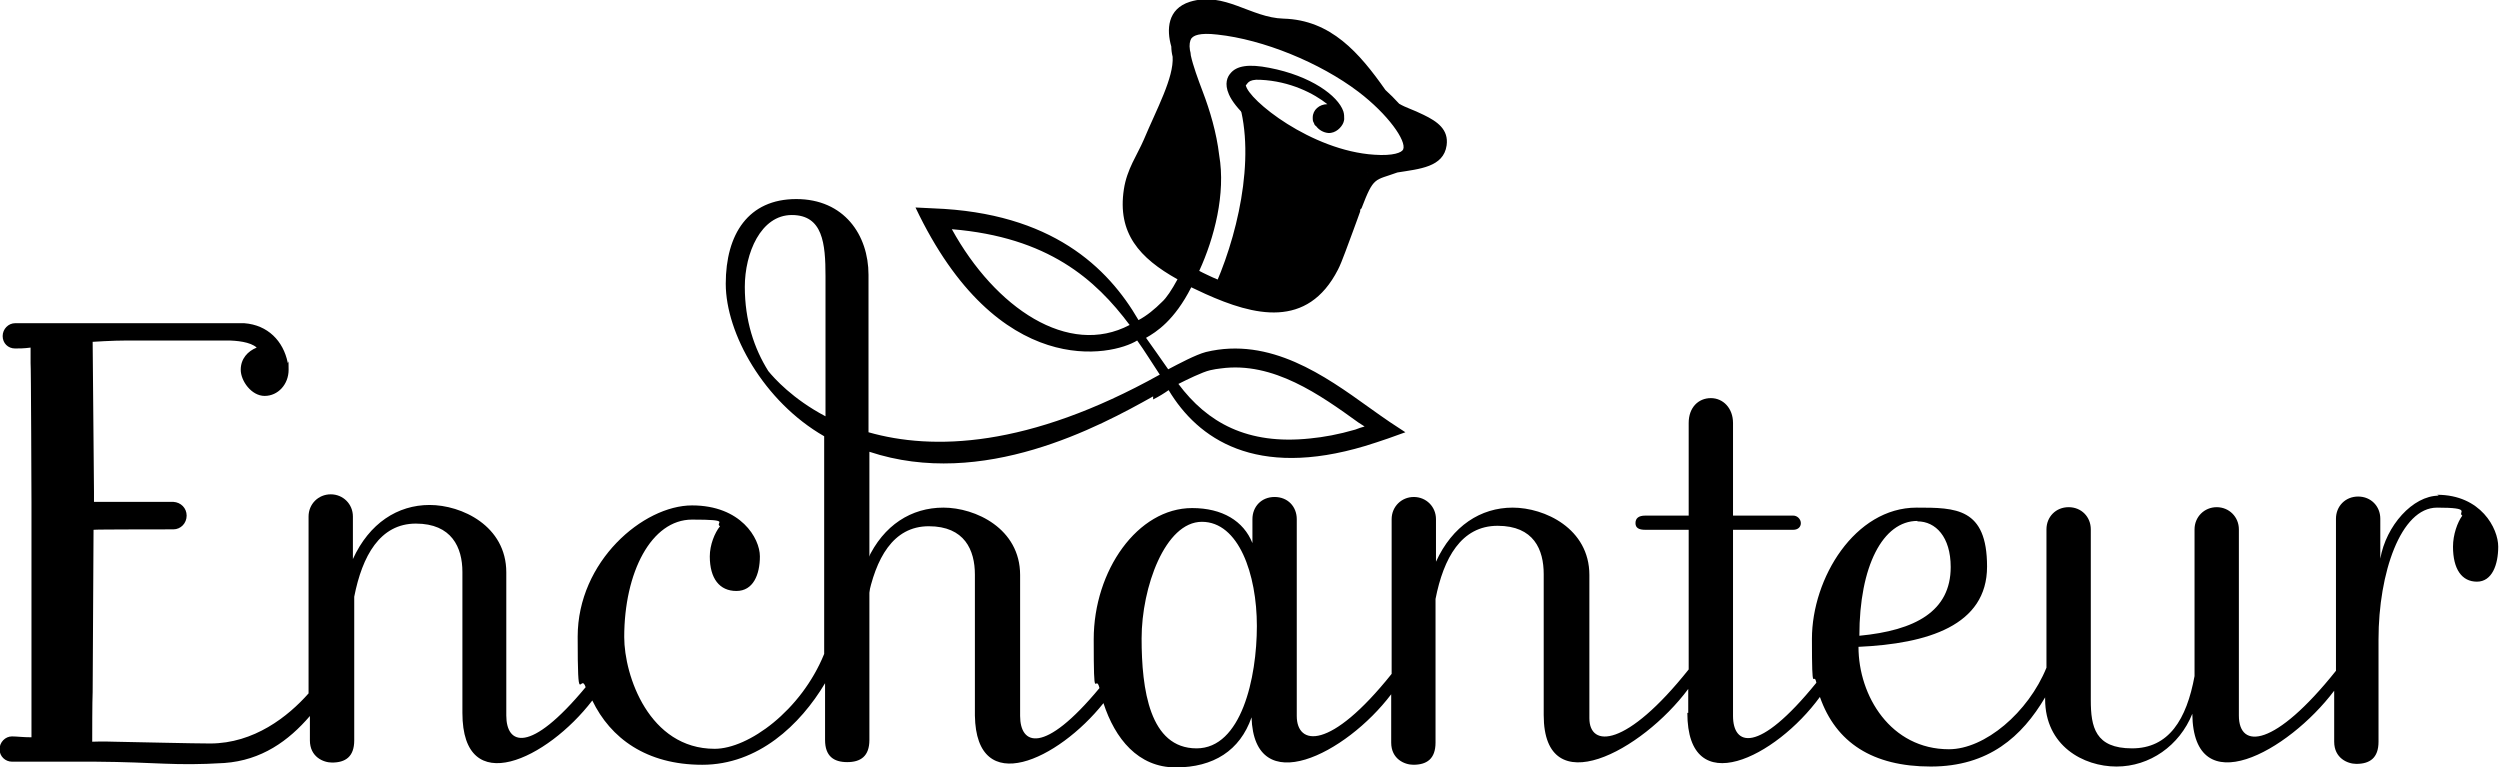 <?xml version="1.0" encoding="UTF-8"?> <svg xmlns="http://www.w3.org/2000/svg" id="Artwork" version="1.1" viewBox="0 0 563.9 173.1"><g><path d="M278.5,20.4c5.1,12.4,1.3,30.7-4.1,43.3,12.1,6.6,19.4,7.2,25.7-5.7,3.4-6.9,4.7-14.7,8.9-19.7,0,0-21.5-4.8-30.5-17.9Z"></path><path d="M268,23.1c3.5,5.2,5.5,12.3,5,18.6-.4,5.5-.3,11.9-3.6,16.7-3.7,5.2-9.7-1-11.3-5.3-1.8-4.9,1.2-11.4,3.2-15.9,1.4-3.1,4.8-6.2,5.2-9.4l1.5-4.7Z"></path></g><g><path d="M260.1,90.1c1.4-.7,2.5-1.4,3.5-2.1,6.6,11,19.6,20,44.3,12.6,1.7-.5,3.4-1.1,5.2-1.7l3.9-1.4-3.5-2.3c-1.5-1-3-2.1-4.7-3.3-9.9-7.1-22.3-16-36.8-12.5-2.3.6-6.2,2.7-8.5,3.9-1.4-2-3.7-5.3-5-7.1,2.3-1.3,6.4-3.9,10.2-11.4l3.2,1.5c10.9,4.9,23,8,29.9-5.5.9-1.7,2.4-6.1,3.4-8.7.6-1.7,1.2-3.2,1.6-4.4,0-.4,0-.5.3-.7,2.8-7.3,2.9-6.2,8.1-8.1,5-.8,10.4-1.2,11.1-6.1.5-3.6-2.1-5.4-5.2-6.9-2.4-1.2-4-1.6-5.5-2.5-1-1.1-2.1-2.2-3.1-3.1-5.9-8.4-12.3-15.8-23-16.1-7.4-.2-13.3-6.2-21.1-3.8-5.1,1.6-5.3,6.3-4.2,10.1,0,.7.1,1.5.3,2.3.3,4.7-3.6,11.8-6.5,18.7-1.5,3.5-3.8,6.6-4.5,11.2-1.5,9.9,3.5,15.5,12.1,20.3-1.3,2.4-2.5,4.2-3.5,5.1-1.6,1.6-3.4,3.1-5.3,4.1-6.9-11.9-19.6-24.2-46.2-25.2l-4.1-.2c18.6,39.2,44.4,33.5,50,30,1.6,2.2,3.5,5.3,5.1,7.7-29.8,16.6-51.3,17.1-65.7,13v-35.5c0-9-5.5-17.1-16.3-17.1s-15.9,7.9-15.9,19.1,8.6,26.6,22.2,34.4v49.1c-5.2,12.8-17.1,21.4-24.7,21.4-14.8,0-20.4-16.5-20.4-25.2,0-14.6,6.1-26.5,15.3-26.5s5,.7,6.3,1.5c-1.2,1.5-2.3,4.2-2.3,6.8,0,5,2.2,7.8,6,7.8s5.3-3.7,5.3-7.8-4.3-11.5-15.3-11.5-25.8,12.6-25.8,29.6.6,7.9,1.8,11.4c-12.7,15.3-17.9,12.9-17.9,6.4v-32.3c0-10.5-10.1-15.2-17.3-15.2s-13.6,4.1-17.3,12.2v-9.6c0-2.8-2.2-5-5-5s-5,2.2-5,5v39.9c-4.6,5.2-12.3,11.3-22.2,11.3-3.8,0-16-.3-21.7-.4-2.5-.1-4.9,0-4.9,0,0-1.7,0-9.1.1-11.2l.2-36.6h0c0-.1,18-.1,18-.1h0c1.7,0,3-1.4,3-3.1s-1.3-3-3-3.1h0s-17.9,0-17.9,0v-2.3s-.3-33.8-.3-33.8c0,0,4.4-.3,7.9-.3h22c.1,0,.2,0,.4,0,2.1,0,5.3.3,6.7,1.6-2,.8-3.6,2.5-3.6,5s2.4,5.9,5.4,5.9,5.4-2.6,5.4-5.9-.1-1.1-.2-1.6c-1-4.9-4.5-8.5-9.8-8.9-.2,0-.3,0-.4,0h0s-51.3,0-51.3,0h0c-1.5,0-2.8,1.3-2.8,2.9s1.2,2.8,2.8,2.8c.3,0,.3,0,0,0,.9,0,2,0,3.5-.2v3.5c.1,0,.2,31.4.2,31.4v53c-1.9,0-3.3-.2-4.4-.2.2,0,.2,0,0,0-1.5,0-2.8,1.3-2.8,2.9s1.3,2.8,2.8,2.8h0s10.7,0,10.7,0h8c14.3.1,17.7,1,29.2.3,8.4-.6,14.5-5,19.3-10.6v5.5c0,3.7,3,5,5,5,3,0,5-1.3,5-5v-32.4c1.8-9.2,5.8-16.5,13.9-16.5s10.5,5.4,10.5,10.9v31.8c0,19.7,19.2,10.4,29.3-2.8,4.1,8.5,12.2,14.5,24.8,14.5s22.1-9,27.7-18.4v12.8c0,3.7,2,5,5,5s5-1.3,5-5v-1h0s0-64,0-64c25.6,8.5,51.9-5.7,64-12.5ZM273,83.5c.8-.2,1.6-.3,2.4-.4,11.8-1.6,22.4,6,31,12.2.5.3.9.6,1.4.9-.7.2-1.4.4-2.1.7-3.8,1.1-7.1,1.7-10.2,2-14.2,1.5-23.2-3.6-29.7-12.3,1.8-.9,5.4-2.7,7.2-3.1ZM268.8,8.6c.4-.5,1.6-1.3,5.8-.8,10.3,1.1,23.1,6.3,31.8,12.9,6.7,5.1,10.9,11.1,10.1,13-.3.7-2.2,1.5-6.5,1.2-14.2-.9-28.5-12.4-29-15.7.4-.1.3-1.4,3.3-1.2,6.7.3,12.1,3.1,15.1,5.5-1.8,0-3.3,1.3-3.3,3,0,.5,0,.9.3,1.3,0,.2.2.5.5.7.6.8,1.6,1.4,2.7,1.5,1.7.1,3-1.3,3.4-2.3.1-.3.2-.6.2-.8,0-.6,0-1.2-.2-1.8-1.2-3.5-7.3-8-16.7-9.8-4.6-.9-7.4-.5-8.8,1.3-.6.7-1.4,2.2-.3,4.7,2.7,6.2,17.6,16.4,31.3,17.7-3.2,0-5.3,7.3-7.9,13.8-1,2.5-1.8,4.7-2.6,6.2-4.4,8.6-11,9.6-24.4,3.6-.2-.1-2.2-1-3.1-1.5,3.4-7.4,6-17.4,4.5-26.1-.6-5.1-2.1-10.1-3.7-14.3-1.1-2.9-2.2-5.9-2.7-8.2,0-.4-.1-.8-.2-1.2h0c-.2-1.2,0-2.1.3-2.6ZM260.8,54.1c0,0-.1-.1-.2-.2,0-.1-.2-.2-.2-.3-5.5-8.1,6.7-20,8.2-28.7.5,1.3,1.1,2.6,1.7,4,3.8,10.1.8,22.2-2.9,30.5-2.9-1.7-5.1-3.3-6.7-5.2ZM214.7,51.7c21.7,1.8,32.4,11.3,40.1,21.6-13.8,7.3-30.3-3.8-40.1-21.6ZM173.3,83.7c-3.2-5.1-5.3-11.4-5.3-19s3.6-16.2,10.6-16.2,7.6,6.4,7.6,13.8v31.6c-7.4-3.9-11.6-8.6-12.9-10.2Z"></path><path d="M550.1,111.8c-5.9,0-11.9,6.8-13.2,14.2v-9c0-2.8-2.1-5-5-5s-5,2.2-5,5v34.3c-13.8,17.3-21.9,17.8-21.9,10.1v-42c0-2.8-2.2-5-5-5s-5,2.2-5,5v33.1c-1.8,9.8-5.8,16.3-14.1,16.3s-9.3-4.8-9.3-10.9v-38.5c0-2.8-2.1-5-5-5s-5,2.2-5,5v31.2c-4.1,10.1-13.9,18.4-22,18.4-13.1,0-20.4-12-20.4-23.1,15.6-.7,29-4.8,29-18.1s-7.1-13.3-15.9-13.3c-13.9,0-23.6,15.9-23.6,29.6s.4,6.9,1,9.9c-13.3,16.4-18.8,14.1-18.8,7.5v-42h13.6c1,0,1.7-.6,1.7-1.5s-.8-1.7-1.7-1.7h-13.6v-20.9c0-3.3-2.2-5.6-5-5.6s-5,2.1-5,5.6v20.9h-9.8c-1.5,0-2.2.6-2.2,1.7s.8,1.5,2.2,1.5h9.8v31.5c-14.1,17.7-22.4,17.7-22.4,11v-32.3c0-10.5-10.1-15.2-17.3-15.2s-13.6,4.1-17.3,12.2v-9.6c0-2.8-2.2-5-5-5s-5,2.2-5,5v34.9c-13.9,17.4-21.4,16.2-21.4,9.5v-44.4c0-2.8-2-5-5-5s-5,2.2-5,5v5.4c-2-5-6.8-7.9-13.6-7.9-12.3,0-22.2,14.1-22.2,29.6s.4,7.4,1.3,11c-12.6,15.2-17.9,12.8-17.9,6.3v-31.8c0-10.5-10.1-15.2-17.3-15.2s-13.5,3.9-17.1,11.7v9c1.8-9.2,5.7-16.5,13.8-16.5s10.4,5.4,10.4,10.9v31.8h0c.3,18.8,18.8,10,29-2.8,2.6,8,7.8,14.5,16.3,14.5s14.5-3.8,17.1-11.3c.6,18.8,21.3,8.3,31.5-5.2v10.9c0,3.7,3,5,5,5,3,0,5-1.3,5-5v-32.4c1.8-9.2,5.8-16.5,14-16.5s10.4,5.4,10.4,10.9v31.8c0,20.1,22.2,8.1,32.6-5.9v5.4h-.2c0,20.1,20,10,29.9-3.6,3.6,10.3,11.9,15.7,25,15.7s20.6-6.8,25.8-15.6v.4c0,10.5,8.6,15.2,16.1,15.2s14.2-4.7,17.1-11.9c.2,20.4,21.6,8.6,32-5.2v11.5c0,3.7,3,5,5,5,3,0,5-1.3,5-5v-23.1c0-14.9,5-29.7,13.2-29.7s4.5,1.1,5.7,1.8c-1.1,1.5-2.1,4.3-2.1,7,0,5.1,2,7.9,5.4,7.9s4.8-3.8,4.8-7.9-3.9-11.7-13.8-11.7ZM432.5,117.6c4.1,0,7.5,3.5,7.5,10.3,0,10-8,14.3-20.6,15.5,0-15.7,5.3-25.9,13.1-25.9ZM269.9,168.8c-10.6,0-12.4-13.3-12.4-24.8s5.3-26.3,13.6-26.3,12.4,11.8,12.4,23.5-3.5,27.6-13.6,27.6Z"></path></g></svg> 